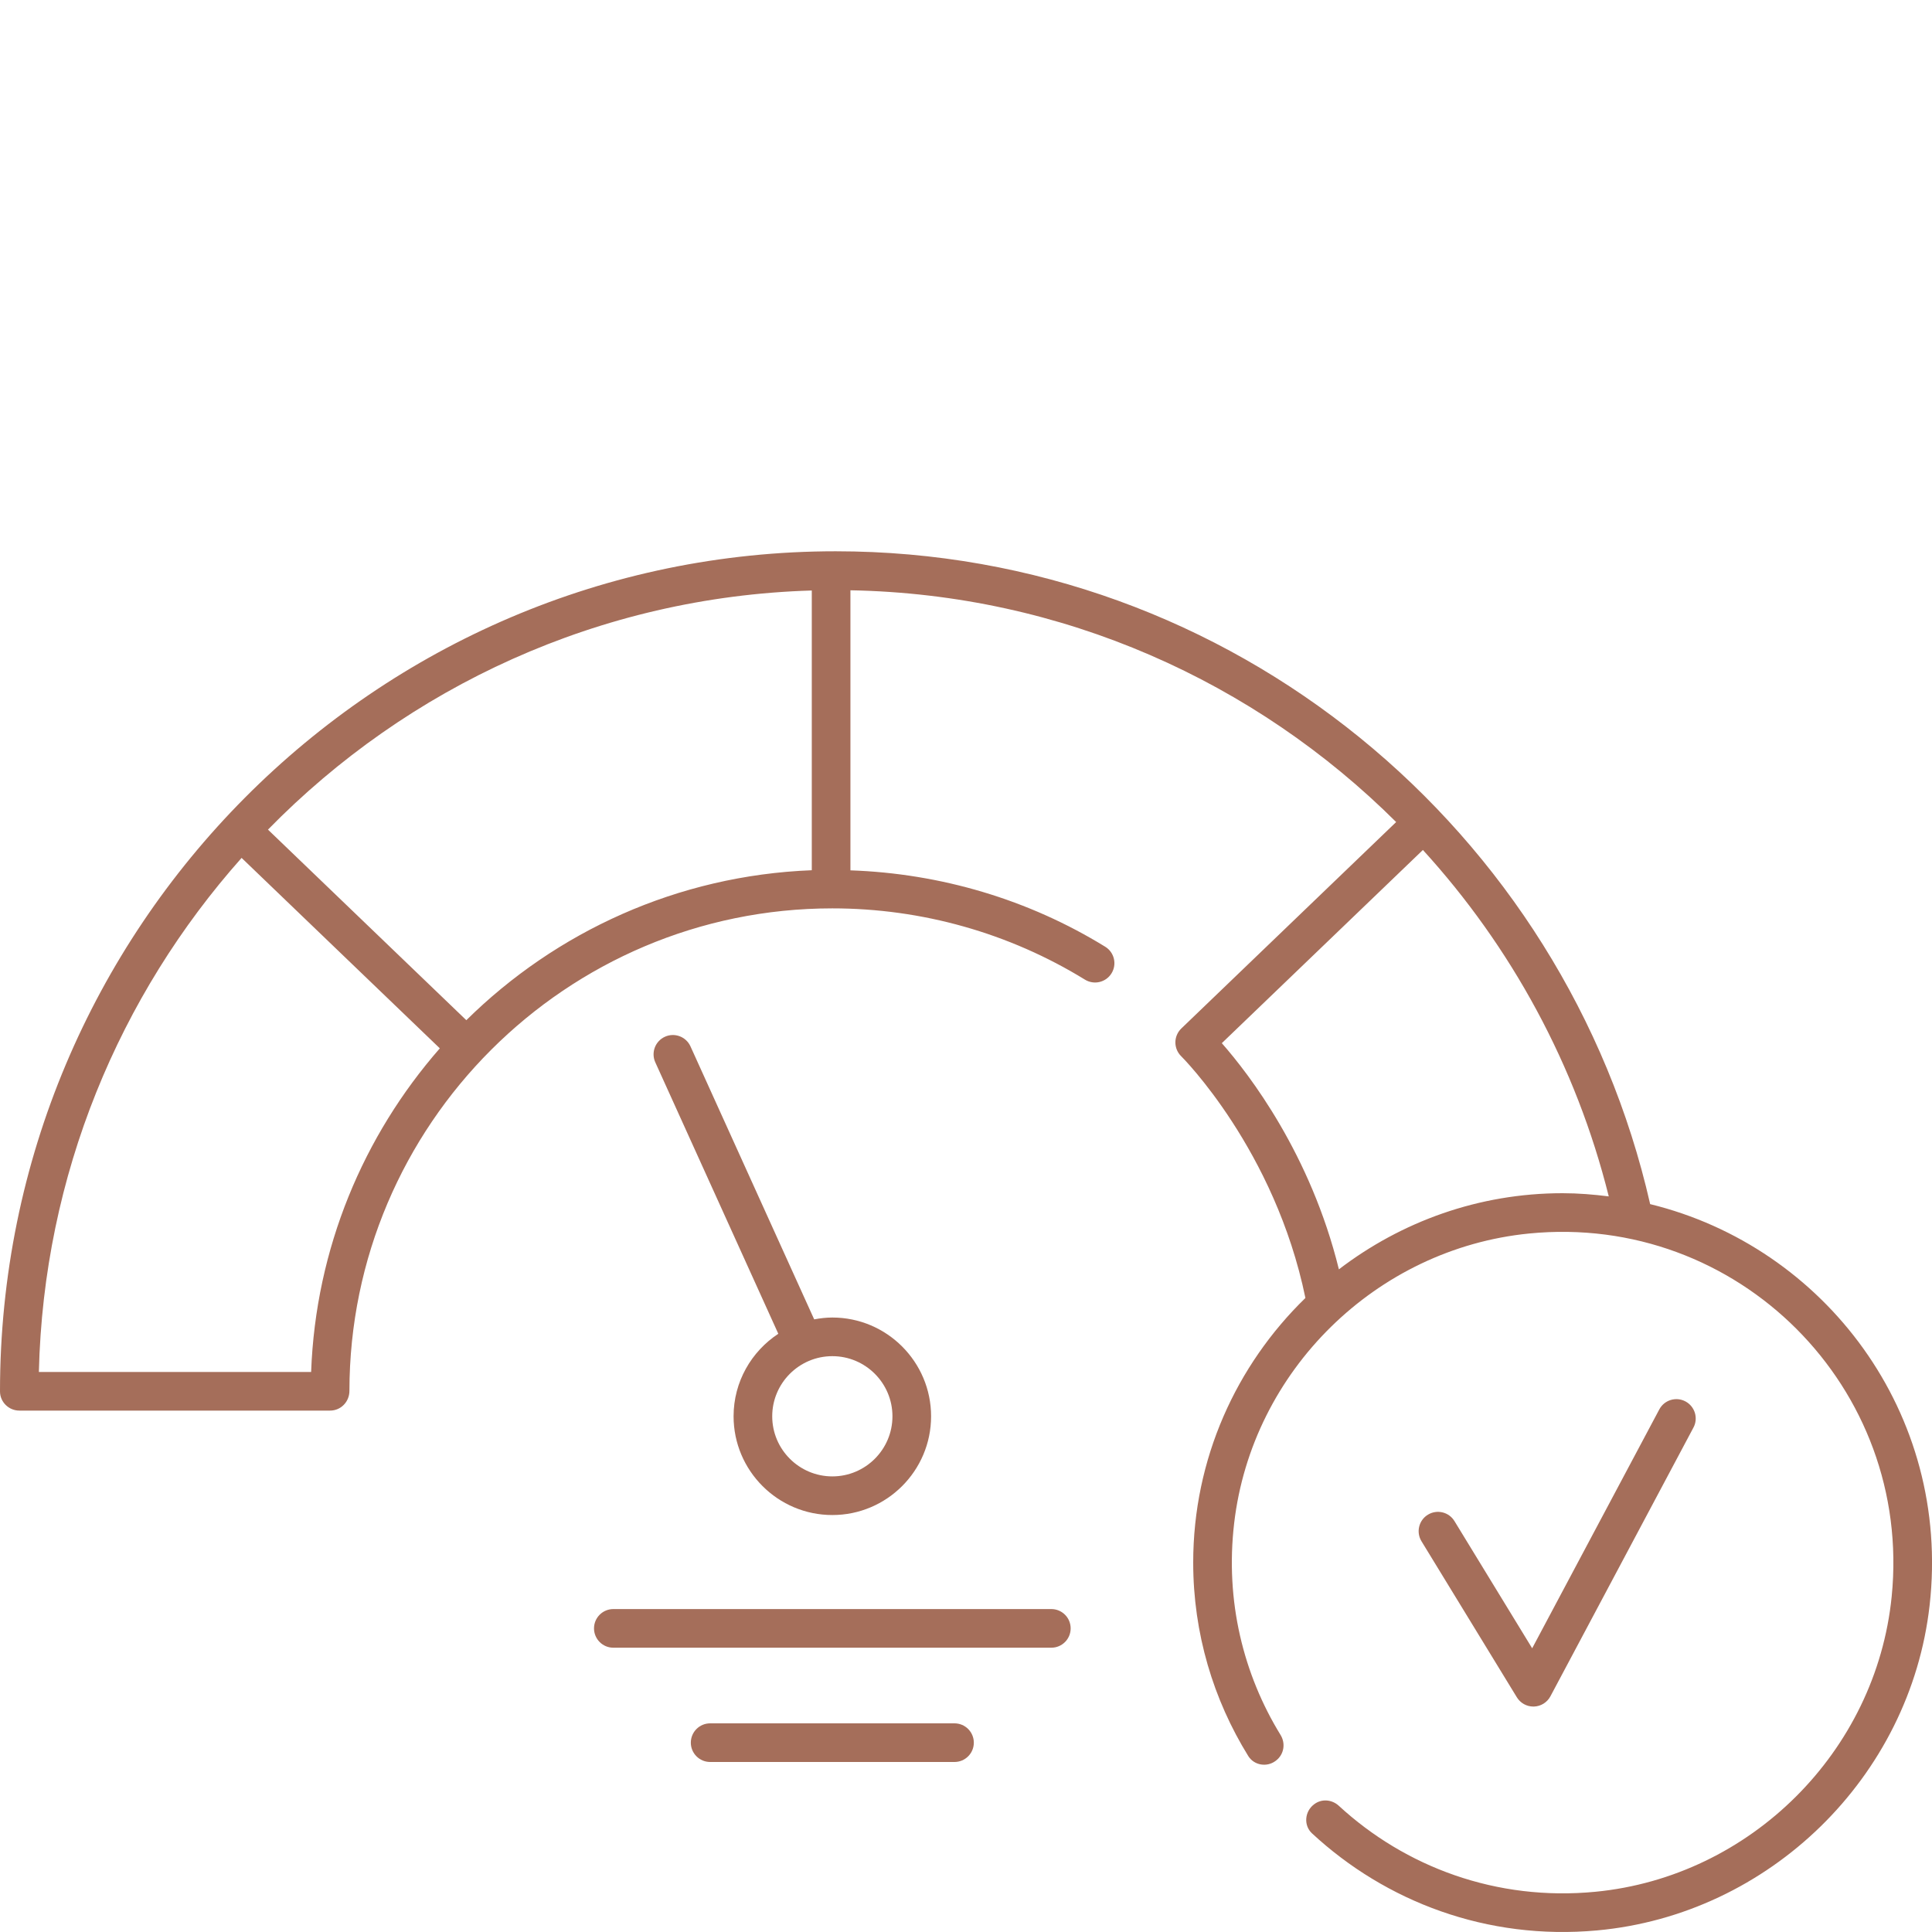 <svg width="100" height="100" viewBox="0 0 100 100" fill="none" xmlns="http://www.w3.org/2000/svg">
	<g clip-path="url(#clip0_703_2739)">
		<path
			d="M54.417 83.285H31.746C31.194 83.285 30.746 83.733 30.746 84.285C30.746 84.837 31.194 85.285 31.746 85.285H54.417C54.97 85.285 55.417 84.837 55.417 84.285C55.417 83.733 54.97 83.285 54.417 83.285Z"
			fill="#A56E5A" />
		<path
			d="M49.405 89.2H36.757C36.205 89.2 35.757 89.648 35.757 90.2C35.757 90.752 36.205 91.2 36.757 91.2H49.405C49.957 91.2 50.405 90.752 50.405 90.2C50.405 89.648 49.957 89.2 49.405 89.2Z"
			fill="#A56E5A" />
		<path
			d="M37.97 73.307C37.97 76.125 40.263 78.418 43.082 78.418C45.901 78.418 48.193 76.125 48.193 73.307C48.193 70.489 45.9 68.195 43.082 68.195C42.76 68.195 42.448 68.233 42.142 68.29L35.739 54.16C35.511 53.657 34.918 53.434 34.416 53.662C33.913 53.89 33.69 54.482 33.918 54.985L40.285 69.036C38.894 69.95 37.97 71.521 37.97 73.307ZM43.082 70.195C44.798 70.195 46.193 71.591 46.193 73.307C46.193 75.023 44.797 76.418 43.082 76.418C41.367 76.418 39.97 75.022 39.97 73.307C39.97 71.592 41.366 70.195 43.082 70.195Z"
			fill="#A56E5A" />
		<path
			d="M85.412 62.326C81.019 43.001 63.791 28.534 43.254 28.534C19.401 28.534 -0.005 48.043 9.65979e-07 72.021C9.65979e-07 72.567 0.454 73.012 1 73.012H17.086C17.647 73.012 18.086 72.552 18.086 71.991C18.097 58.218 29.306 47.017 43.081 47.017C47.712 47.017 52.234 48.293 56.157 50.706C56.628 50.995 57.244 50.849 57.533 50.378C57.823 49.908 57.676 49.292 57.206 49.003C53.233 46.558 48.691 45.21 44.018 45.049V30.553C55.014 30.755 64.976 35.293 72.265 42.549L61.145 53.234C60.95 53.422 60.839 53.681 60.837 53.951C60.837 54.222 60.945 54.482 61.139 54.671C61.197 54.728 65.99 59.521 67.568 67.183C63.992 70.659 61.76 75.51 61.76 80.879C61.76 84.55 62.807 87.977 64.609 90.891C64.909 91.375 65.575 91.486 66.028 91.141C66.033 91.137 66.039 91.133 66.044 91.129C66.458 90.814 66.554 90.246 66.282 89.802C64.357 86.667 63.408 82.873 63.88 78.839C64.802 70.948 71.234 64.632 79.14 63.847C89.95 62.774 98.996 71.826 97.913 82.637C97.109 90.659 90.608 97.137 82.584 97.917C77.455 98.416 72.731 96.631 69.297 93.467C68.943 93.141 68.412 93.093 68.028 93.383C68.023 93.387 68.017 93.391 68.012 93.395C67.528 93.761 67.465 94.482 67.909 94.894C71.721 98.429 76.962 100.44 82.667 99.918C91.581 99.102 98.874 91.984 99.877 83.089C100.997 73.158 94.45 64.535 85.414 62.326H85.412ZM16.104 71.012H2.012C2.253 60.808 6.186 51.512 12.505 44.405L22.765 54.262C18.815 58.777 16.338 64.612 16.104 71.012ZM42.018 45.043C35.064 45.314 28.778 48.226 24.137 52.805L13.87 42.941C21.088 35.567 31.017 30.892 42.018 30.564V45.043ZM80.88 61.76C76.525 61.76 72.519 63.24 69.301 65.701C67.835 59.743 64.665 55.614 63.241 53.994L73.649 43.994C78.217 48.999 81.575 55.134 83.269 61.925C82.485 61.827 81.691 61.76 80.88 61.76Z"
			fill="#A56E5A" />
		<path
			d="M87.239 72.537C86.752 72.277 86.145 72.462 85.886 72.95L79.305 85.315L75.283 78.732C74.995 78.26 74.381 78.113 73.908 78.4C73.436 78.688 73.288 79.304 73.576 79.775L78.512 87.852C78.695 88.15 79.018 88.331 79.366 88.331C79.376 88.331 79.386 88.331 79.395 88.331C79.754 88.32 80.08 88.118 80.249 87.801L87.653 73.89C87.913 73.403 87.726 72.797 87.239 72.537Z"
			fill="#A56E5A" />
	</g>
	<defs>
		<clipPath id="clip0_703_2739">
			<rect width="100" height="100" fill="white" />
		</clipPath>
	</defs>
</svg>